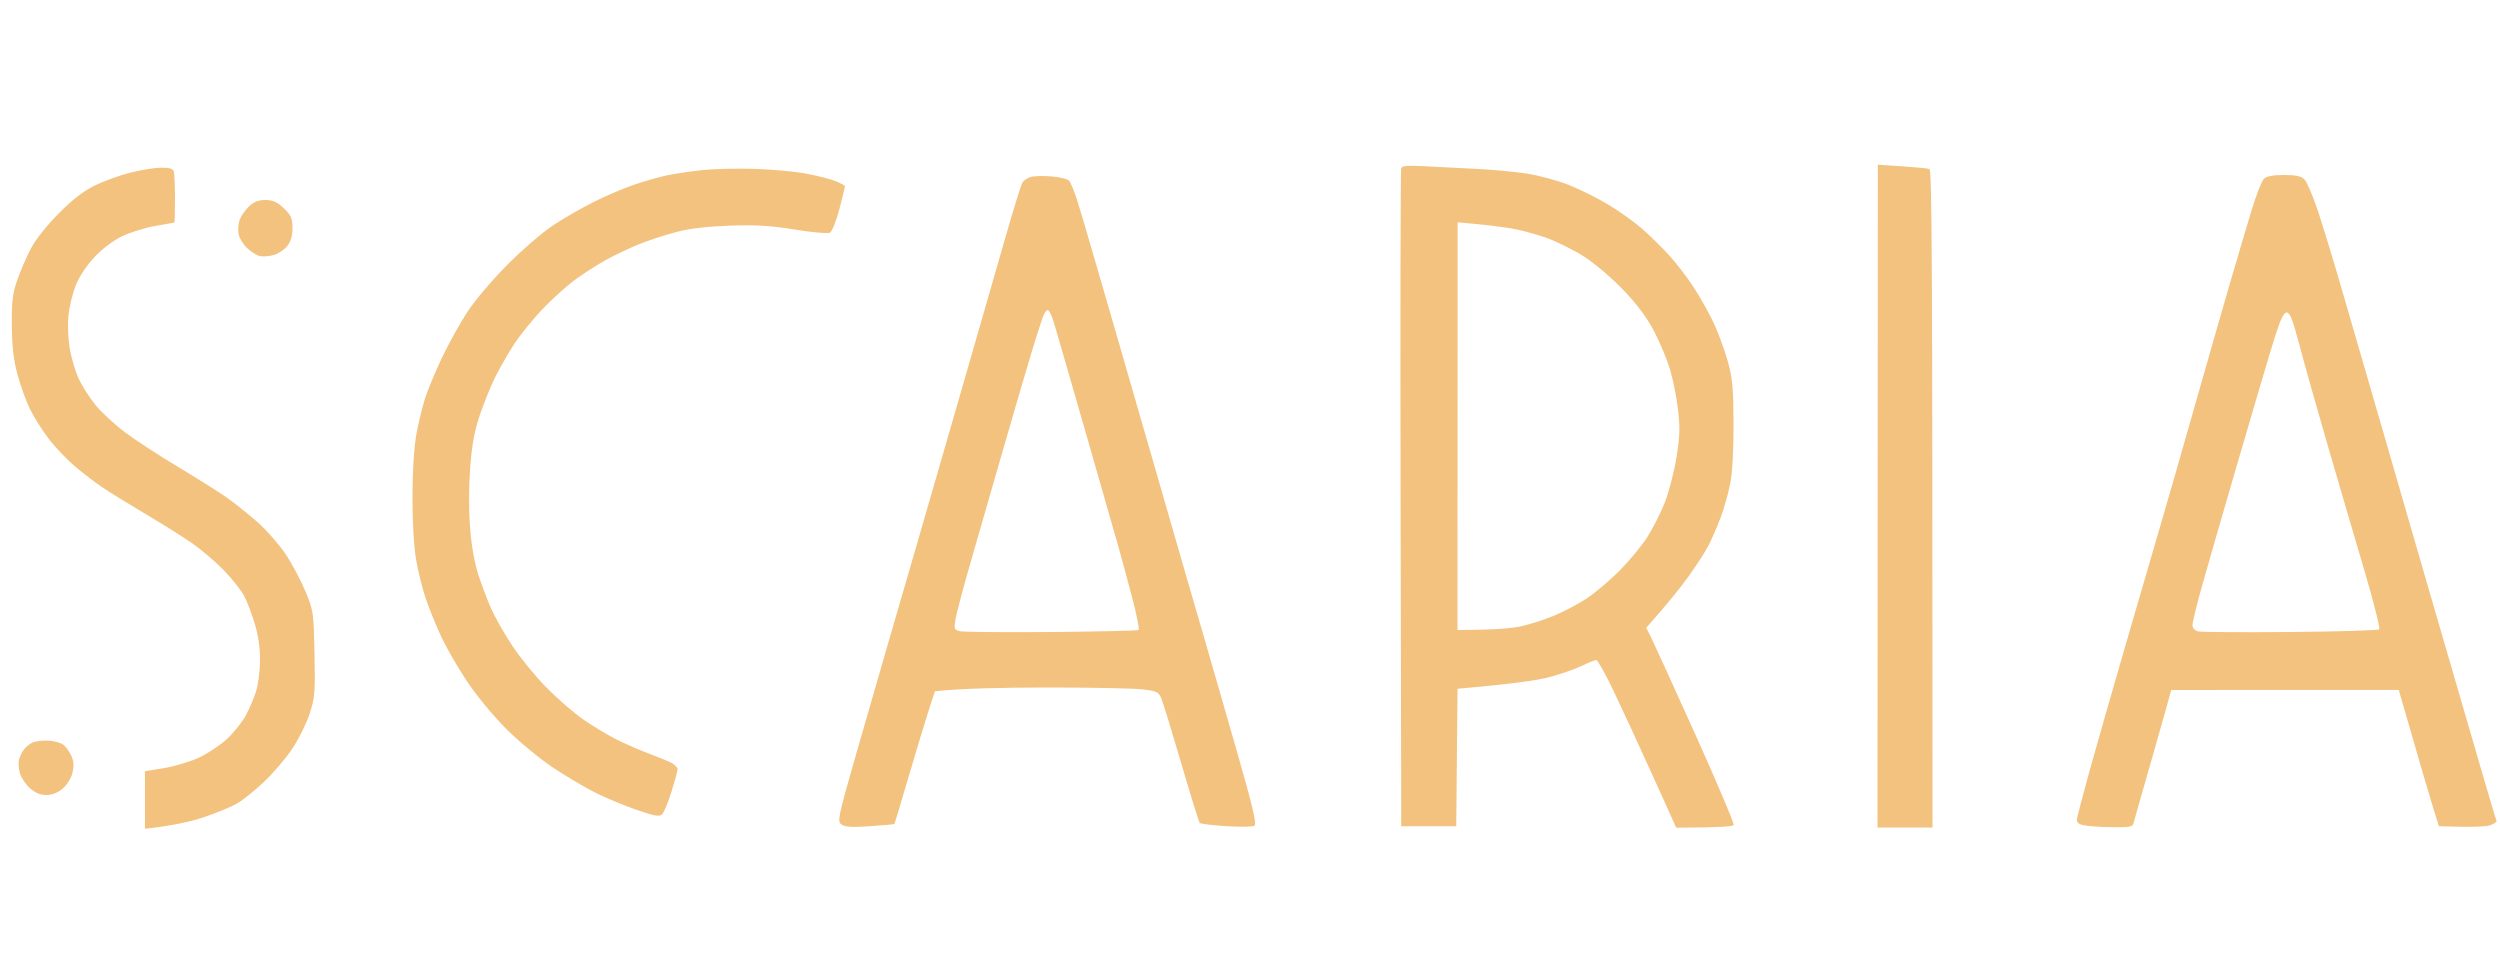 <svg version="1.2" baseProfile="tiny-ps" xmlns="http://www.w3.org/2000/svg" viewBox="0 0 1000 388"><style>tspan { white-space:pre } .shp0 { fill: #f2c27e }</style><path id="Path 0" fill-rule="evenodd" class="shp0" d="M569.23 66.47c4.55.27 13.67.73 20.27 1.03 6.6.29 16.05 1.14 21 1.9 4.95.75 12.6 2.81 17 4.57 4.4 1.76 11.52 5.3 15.81 7.87 4.3 2.56 10.39 6.91 13.54 9.66 3.14 2.75 8.06 7.59 10.93 10.75 2.87 3.16 7.33 9.01 9.91 13 2.59 3.99 6.15 10.4 7.93 14.25 1.78 3.85 4.24 10.6 5.48 15 1.92 6.82 2.26 10.51 2.31 25 .04 10.65-.46 19.61-1.33 24-.76 3.85-2.48 9.93-3.83 13.5-1.34 3.57-3.48 8.53-4.74 11-1.26 2.47-4.88 8.1-8.04 12.5-3.16 4.4-8.27 10.84-16.97 20.62l1.87 3.69c1.02 2.03 9.01 19.55 17.75 38.94 8.73 19.39 15.65 35.7 15.38 36.25-.29.57-5.29 1.02-23 1.07l-9.4-20.78c-5.17-11.44-12.14-26.54-15.5-33.57-3.35-7.03-6.55-12.76-7.1-12.73-.55.03-3.25 1.13-6 2.44-2.75 1.32-8.6 3.34-13 4.49-4.4 1.16-14.41 2.66-36.48 4.58l-.52 55h-22l-.26-131c-.14-72.05-.03-131.57.24-132.26.36-.92 2.66-1.13 8.75-.77zM583 252c14.34-.03 21.42-.65 25-1.39 3.58-.75 9.65-2.68 13.5-4.28 3.85-1.6 9.7-4.67 13-6.83 3.3-2.16 9.17-7.09 13.05-10.96 3.88-3.87 8.95-9.97 11.27-13.54 2.31-3.57 5.55-9.99 7.2-14.25 1.64-4.26 3.71-12.36 4.61-18 1.34-8.45 1.44-11.83.53-19.25-.6-4.95-2.05-12.15-3.23-16-1.17-3.85-4-10.59-6.28-14.97-2.8-5.38-6.75-10.7-12.15-16.37-4.4-4.63-11.37-10.61-15.5-13.29-4.12-2.69-11.1-6.18-15.5-7.76s-11.15-3.35-15-3.93c-3.85-.58-10.02-1.33-13.72-1.65l-6.72-.59L583 252zM751.13 65.88l9.69.64c5.32.35 10.24.83 10.93 1.06.99.33 1.25 27.61 1.25 263.42h-22l.13-265.12zM64.25 67.09c3.39-.07 4.89.34 5.25 1.41.28.83.5 5.78.5 11s-.11 9.52-.25 9.53c-.14.02-3.62.64-7.75 1.37-4.12.73-10.15 2.62-13.39 4.21-3.55 1.75-7.91 5.08-11 8.41-3.05 3.3-6.02 7.82-7.36 11.25-1.24 3.15-2.53 8.54-2.88 11.98-.35 3.44-.12 9.29.5 13 .62 3.71 2.19 9.11 3.49 12 1.3 2.89 4.34 7.68 6.75 10.65 2.42 2.97 7.77 7.93 11.89 11.02 4.13 3.1 13.58 9.26 21 13.71 7.42 4.44 16.2 9.96 19.5 12.26 3.3 2.31 8.92 6.79 12.5 9.96 3.58 3.16 8.6 8.88 11.17 12.7 2.57 3.82 6.16 10.55 7.98 14.95 3.24 7.81 3.32 8.39 3.65 25 .31 15.52.14 17.61-1.95 24-1.25 3.85-4.38 10.15-6.95 14-2.57 3.85-7.65 9.81-11.29 13.25-3.63 3.44-8.52 7.35-10.86 8.69-2.34 1.34-8.3 3.8-13.25 5.46-4.95 1.66-12.27 3.38-23.52 4.6v-23l7.76-1.27c4.27-.71 10.57-2.62 14.01-4.25 3.44-1.64 8.39-4.95 11-7.36 2.61-2.41 5.97-6.57 7.45-9.25 1.49-2.68 3.39-7.12 4.24-9.87.85-2.75 1.55-8.37 1.57-12.5.02-4.89-.71-9.94-2.1-14.5-1.18-3.85-3.05-8.8-4.17-11-1.13-2.2-4.79-6.84-8.14-10.32-3.36-3.47-9.25-8.48-13.1-11.12-3.85-2.64-12.17-7.86-18.5-11.59-6.33-3.74-13.98-8.46-17-10.49-3.02-2.04-8.07-5.9-11.21-8.59-3.14-2.69-7.79-7.59-10.33-10.89-2.54-3.3-5.93-8.7-7.53-12-1.61-3.3-3.86-9.6-5.02-14-1.51-5.74-2.12-11.24-2.18-19.5-.07-9.5.31-12.63 2.18-18 1.24-3.58 3.67-9.2 5.39-12.5 1.87-3.59 6.35-9.25 11.16-14.09 5.64-5.67 9.98-9.03 14.54-11.24 3.58-1.74 9.88-4.02 14-5.08 4.13-1.06 9.64-1.96 12.25-2zm237.75.46c6.88.23 16.1 1.08 20.5 1.9 4.4.82 9.69 2.18 11.75 3.02 2.06.84 3.75 1.75 3.75 2.03 0 .28-1.01 4.38-2.25 9.13-1.24 4.74-2.93 8.99-3.75 9.43-.84.45-7.02-.09-14-1.23-9.73-1.58-15.49-1.92-26-1.57-9.17.32-16.06 1.13-21.5 2.55-4.4 1.15-11.15 3.36-15 4.92-3.85 1.56-9.93 4.46-13.5 6.45-3.57 1.99-9.2 5.64-12.5 8.1-3.3 2.47-9.13 7.8-12.95 11.85-3.82 4.05-8.82 10.3-11.12 13.87-2.3 3.57-5.58 9.31-7.3 12.75-1.72 3.44-4.47 10.19-6.11 15-2.24 6.58-3.22 11.85-3.94 21.25-.58 7.62-.6 16.99-.06 24 .57 7.34 1.78 14.21 3.34 19 1.35 4.13 3.65 10.2 5.12 13.5 1.47 3.3 5.17 9.82 8.23 14.5 3.06 4.68 9.21 12.24 13.67 16.81 4.47 4.57 11.27 10.47 15.12 13.12 3.85 2.65 9.81 6.22 13.25 7.94 3.44 1.72 9.29 4.26 13 5.64 3.71 1.38 7.77 3.07 9.03 3.75 1.25.68 2.26 1.8 2.25 2.49-.02.69-1.12 4.74-2.46 9-1.33 4.26-3.02 8.31-3.75 9-1.06 1.01-3.07.65-10.32-1.86-4.95-1.72-12.37-4.82-16.5-6.89-4.12-2.07-11.78-6.62-17-10.1-5.22-3.49-13.56-10.41-18.53-15.37-5.13-5.12-11.92-13.36-15.7-19.03-3.66-5.5-8.32-13.6-10.36-18-2.03-4.4-4.77-11.15-6.09-15-1.31-3.85-3.05-10.82-3.86-15.5-.91-5.21-1.48-14.89-1.47-25 .01-10.15.59-19.77 1.51-25 .82-4.68 2.46-11.43 3.64-15 1.17-3.57 4.29-11 6.93-16.5 2.63-5.5 7.16-13.6 10.06-18 2.89-4.4 10.01-12.77 15.82-18.61 5.8-5.83 13.93-12.85 18.05-15.61 4.13-2.75 11.55-7.03 16.5-9.51 4.95-2.48 12.38-5.64 16.5-7.02 4.13-1.38 9.98-3.02 13-3.66 3.02-.64 9.32-1.56 14-2.06 4.68-.49 14.13-.71 21-.48zm118.5 3.01c3.3.26 6.51 1.03 7.13 1.71.62.68 2.06 4.15 3.2 7.73 1.14 3.58 4.61 15.28 7.7 26s7.14 24.68 8.98 31c1.84 6.32 7.24 25 11.99 41.5 4.76 16.5 11.12 38.55 14.14 49 3.02 10.45 7.08 24.4 9.01 31 1.93 6.6 7.32 25.27 11.96 41.5 6.53 22.79 8.16 29.68 7.17 30.3-.7.44-5.78.51-11.28.17-5.5-.35-10.28-.93-10.61-1.3-.34-.37-3.64-11.02-7.34-23.67-3.7-12.65-7.29-24.35-7.97-26-1.14-2.75-1.78-3.06-7.66-3.76-3.53-.41-20.6-.75-37.92-.74-17.32.01-34.54.35-45.02 1.5l-2.46 7.5c-1.34 4.13-4.95 16.05-8.02 26.5-3.06 10.45-5.66 19.07-5.78 19.15-.12.08-4.49.45-9.72.83-7.19.51-9.95.35-11.36-.65-1.79-1.27-1.54-2.47 5.72-27.83 4.17-14.57 9.88-34.37 12.69-44 2.81-9.62 8.24-28.3 12.06-41.5 3.83-13.2 11.7-40.43 17.49-60.5 5.8-20.07 13.44-46.62 16.98-59 3.54-12.37 6.86-23.16 7.37-23.98.51-.81 1.97-1.8 3.24-2.21 1.27-.4 5.01-.51 8.31-.25zM412.61 141c-1.92 6.32-6.93 23.43-11.14 38-4.2 14.57-10.1 35.05-13.11 45.5-3 10.45-5.78 20.88-6.16 23.19-.65 3.89-.52 4.22 1.8 4.79 1.38.34 17.88.48 36.67.32 18.79-.17 34.44-.52 34.78-.8.34-.28-.71-5.68-2.34-12s-4.31-16.22-5.94-22c-1.64-5.78-7.76-27.15-13.61-47.5-5.84-20.35-11.29-39.14-12.09-41.75-.81-2.61-1.88-4.75-2.37-4.75-.5 0-1.38 1.24-1.95 2.75-.58 1.51-2.62 7.93-4.54 14.25zm500.96-71c4.78 0 6.89.45 8.21 1.75.98.96 3.42 6.7 5.43 12.75 2 6.05 6.19 19.78 9.3 30.5 3.1 10.72 7.15 24.68 9 31 1.84 6.32 5.85 20.16 8.92 30.75 3.06 10.59 8.08 27.91 11.14 38.5 3.07 10.59 7.08 24.43 8.92 30.75l7.86 27c2.48 8.52 7.06 24.27 10.18 35 3.11 10.73 5.85 19.84 6.07 20.25.22.41-.84 1.22-2.35 1.8-1.51.58-6.78.92-20.67.45l-2.35-7.5c-1.29-4.12-4.91-16.39-13.73-47.03l-91 .02-2.28 8.26c-1.26 4.54-4.56 16.13-7.33 25.75-2.78 9.63-5.24 18.29-5.47 19.25-.36 1.5-1.58 1.73-8.67 1.63-4.54-.06-9.6-.42-11.25-.78-2.25-.5-2.93-1.16-2.7-2.63.17-1.08 2.35-9.4 4.85-18.47 2.51-9.07 9.2-32.48 14.88-52 5.68-19.53 12.18-41.8 14.43-49.5 2.26-7.7 7.94-27.5 12.63-44 4.68-16.5 11.01-38.55 14.05-49 3.04-10.45 7.07-24.06 8.95-30.25 1.87-6.19 4.12-11.92 4.98-12.75 1.06-1.01 3.65-1.5 8-1.5zm-17.92 113c-6.34 21.72-13.12 45.24-15.08 52.25C878.6 242.26 877 248.9 877 250c0 1.24.85 2.21 2.25 2.55 1.24.31 17.85.42 36.92.25 19.07-.16 35.04-.65 35.5-1.07.46-.43-2.27-11.23-6.05-24-3.78-12.78-10.35-35.16-14.58-49.73-4.24-14.57-9.28-32.46-11.2-39.75-2.68-10.17-3.88-13.25-5.13-13.25-1.18 0-2.45 2.56-4.59 9.25-1.63 5.09-8.14 27.03-14.47 48.75zM106.15 80c2.97 0 4.64.75 7.31 3.25 2.91 2.74 3.47 3.96 3.53 7.75.06 3.05-.58 5.39-1.96 7.25-1.11 1.51-3.61 3.2-5.53 3.75-1.92.55-4.51.72-5.75.39-1.24-.34-3.5-1.8-5.02-3.25-1.53-1.45-3.02-3.99-3.32-5.64-.3-1.65-.06-4.24.52-5.75.59-1.51 2.26-3.87 3.72-5.25 1.88-1.77 3.77-2.5 6.5-2.5zM19.57 296.26c2.23.13 4.89.92 5.9 1.74 1.01.82 2.42 2.85 3.14 4.5.93 2.16 1.02 4.05.34 6.75-.54 2.13-2.25 4.83-3.95 6.25-1.94 1.62-4.23 2.5-6.5 2.5-2.41 0-4.46-.86-6.56-2.75-1.69-1.51-3.49-4.21-4-6-.52-1.79-.66-4.26-.32-5.5.34-1.24 1.28-3.1 2.08-4.13.81-1.04 2.45-2.27 3.64-2.74 1.19-.48 3.99-.75 6.23-.62z"/></svg>